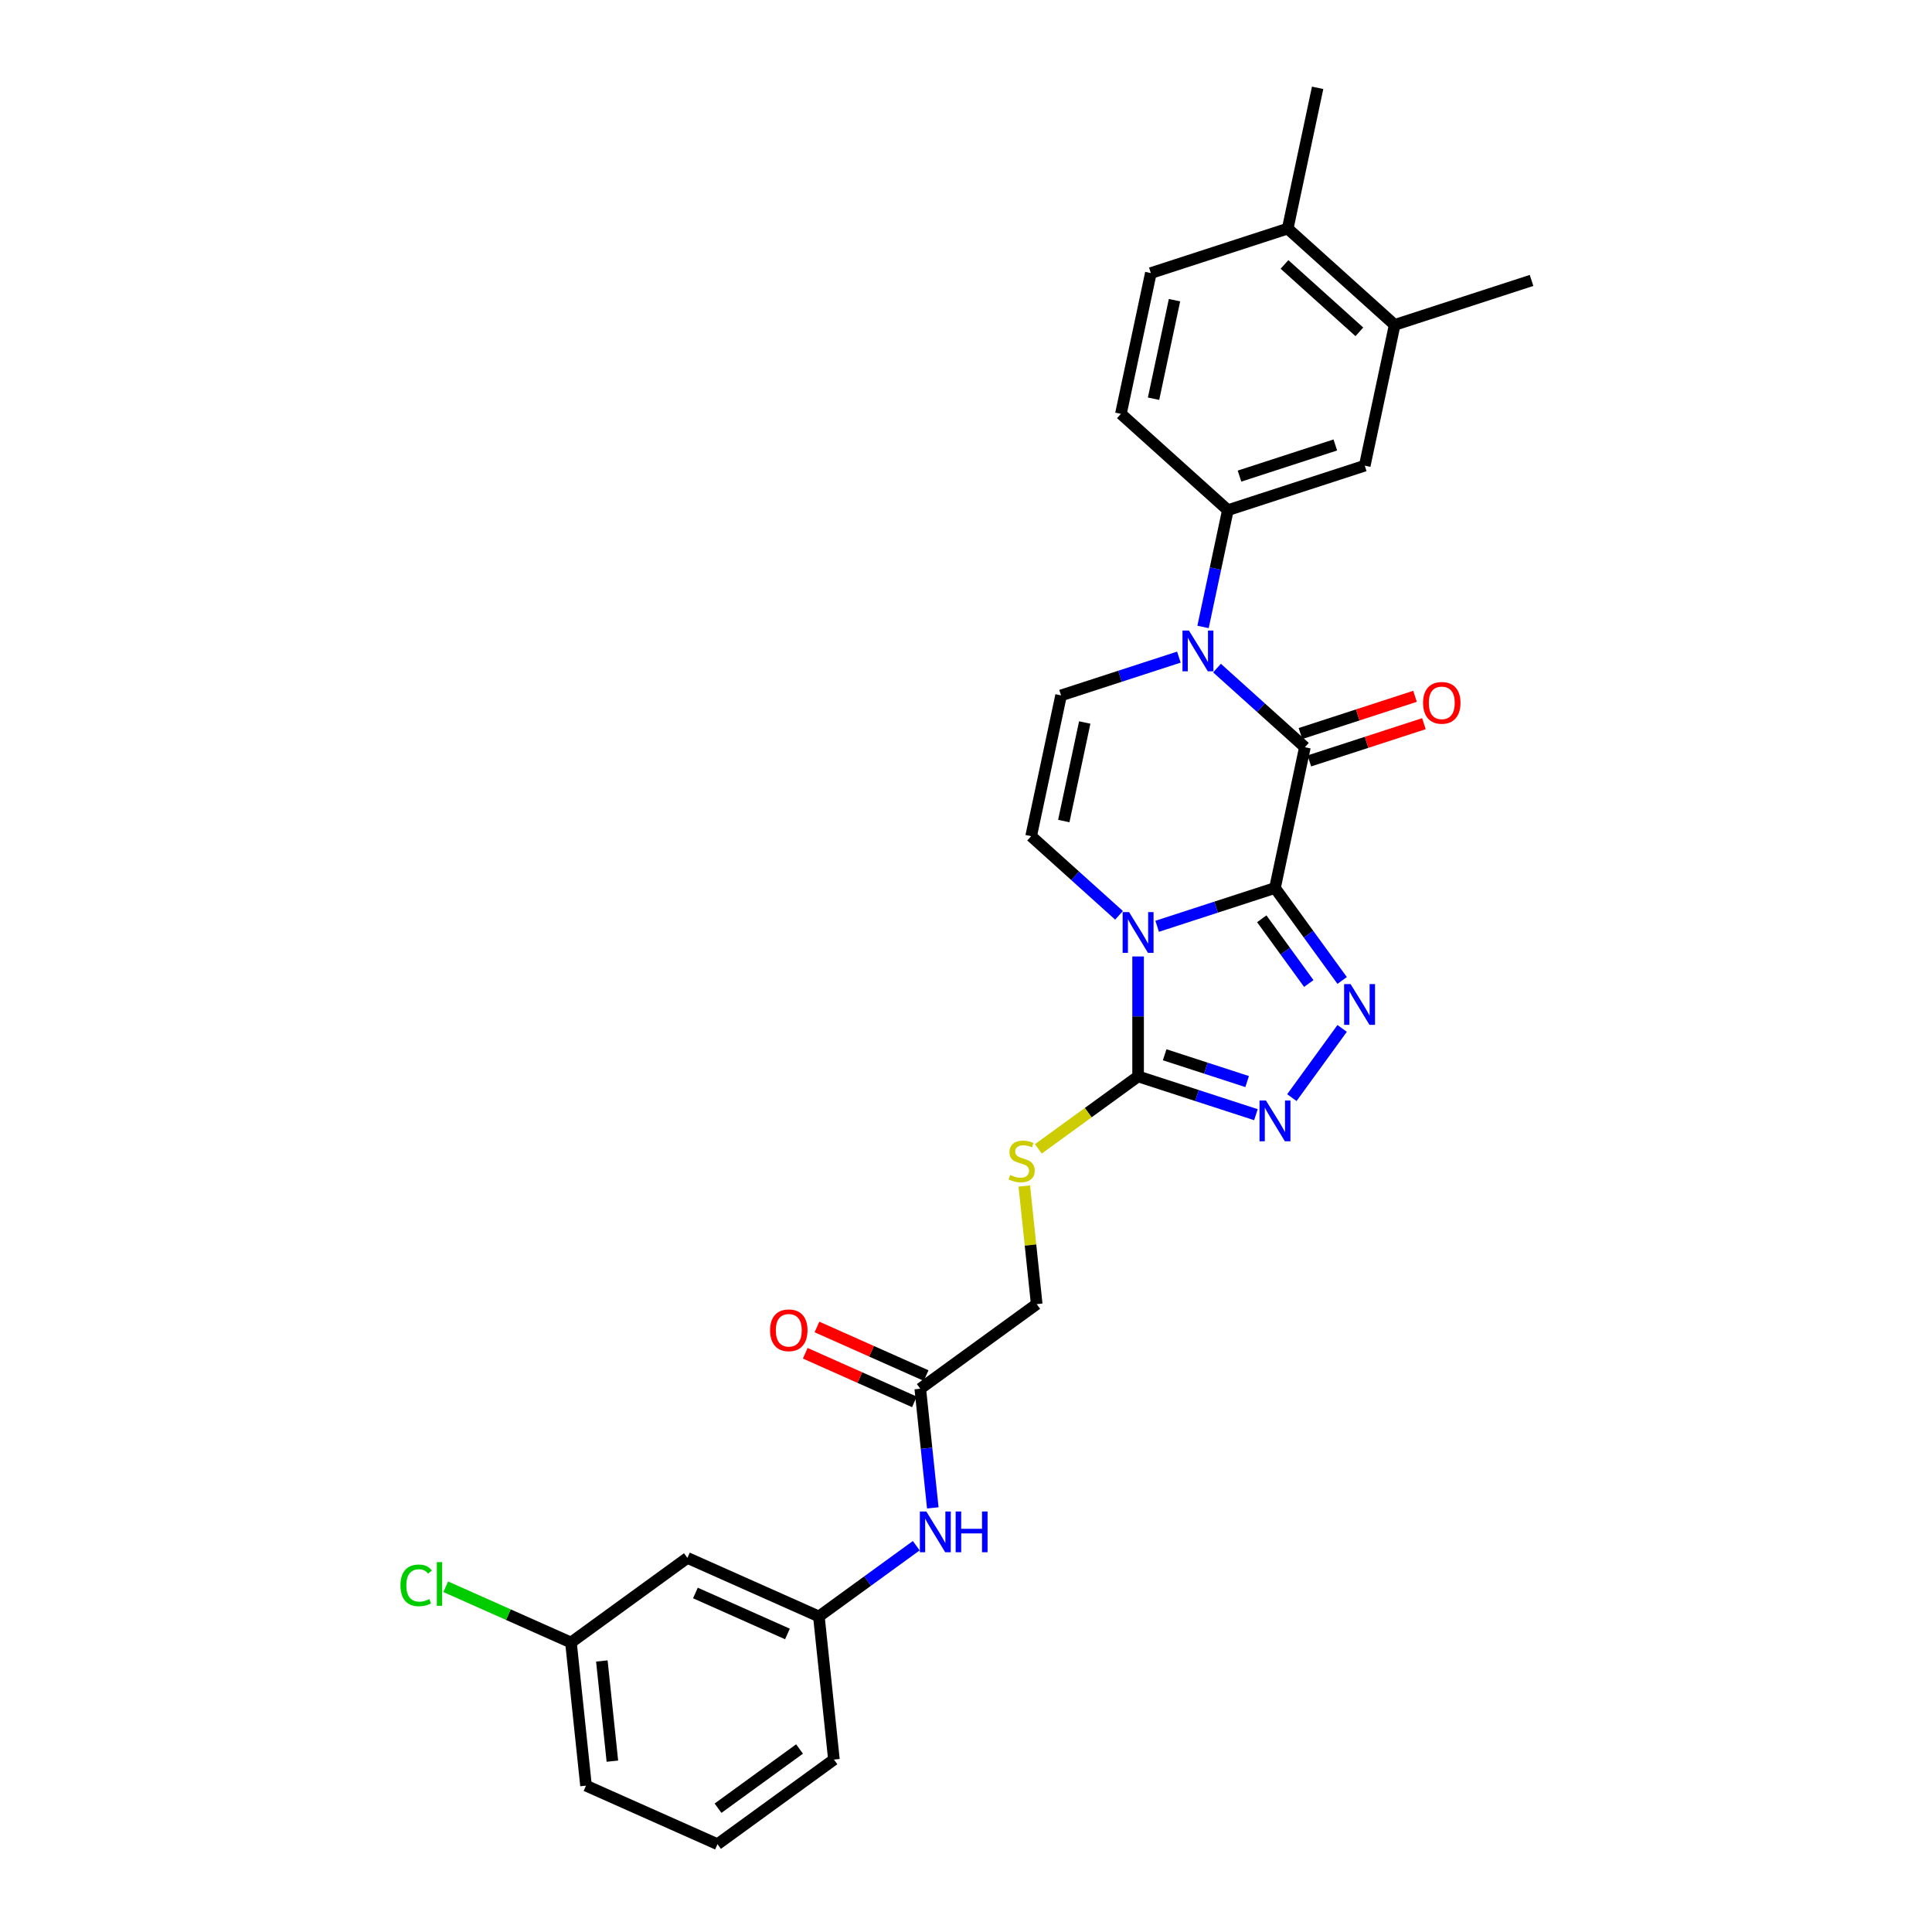 <?xml version='1.0' encoding='iso-8859-1'?>
<svg version='1.1' baseProfile='full'
              xmlns='http://www.w3.org/2000/svg'
                      xmlns:rdkit='http://www.rdkit.org/xml'
                      xmlns:xlink='http://www.w3.org/1999/xlink'
                  xml:space='preserve'
width='1000px' height='1000px' viewBox='0 0 1000 1000'>
<!-- END OF HEADER -->
<rect style='opacity:1.0;fill:#FFFFFF;stroke:none' width='1000' height='1000' x='0' y='0'> </rect>
<path class='bond-0' d='M 659.925,459.63 L 629.433,469.537' style='fill:none;fill-rule:evenodd;stroke:#000000;stroke-width:6px;stroke-linecap:butt;stroke-linejoin:miter;stroke-opacity:1' />
<path class='bond-0' d='M 629.433,469.537 L 598.94,479.445' style='fill:none;fill-rule:evenodd;stroke:#0000FF;stroke-width:6px;stroke-linecap:butt;stroke-linejoin:miter;stroke-opacity:1' />
<path class='bond-1' d='M 659.925,459.63 L 675.413,386.764' style='fill:none;fill-rule:evenodd;stroke:#000000;stroke-width:6px;stroke-linecap:butt;stroke-linejoin:miter;stroke-opacity:1' />
<path class='bond-2' d='M 659.925,459.63 L 677.31,483.558' style='fill:none;fill-rule:evenodd;stroke:#000000;stroke-width:6px;stroke-linecap:butt;stroke-linejoin:miter;stroke-opacity:1' />
<path class='bond-2' d='M 677.31,483.558 L 694.695,507.486' style='fill:none;fill-rule:evenodd;stroke:#0000FF;stroke-width:6px;stroke-linecap:butt;stroke-linejoin:miter;stroke-opacity:1' />
<path class='bond-2' d='M 653.087,475.565 L 665.257,492.315' style='fill:none;fill-rule:evenodd;stroke:#000000;stroke-width:6px;stroke-linecap:butt;stroke-linejoin:miter;stroke-opacity:1' />
<path class='bond-2' d='M 665.257,492.315 L 677.426,509.065' style='fill:none;fill-rule:evenodd;stroke:#0000FF;stroke-width:6px;stroke-linecap:butt;stroke-linejoin:miter;stroke-opacity:1' />
<path class='bond-4' d='M 589.077,495.06 L 589.077,526.102' style='fill:none;fill-rule:evenodd;stroke:#0000FF;stroke-width:6px;stroke-linecap:butt;stroke-linejoin:miter;stroke-opacity:1' />
<path class='bond-4' d='M 589.077,526.102 L 589.077,557.143' style='fill:none;fill-rule:evenodd;stroke:#000000;stroke-width:6px;stroke-linecap:butt;stroke-linejoin:miter;stroke-opacity:1' />
<path class='bond-6' d='M 579.214,473.769 L 556.466,453.286' style='fill:none;fill-rule:evenodd;stroke:#0000FF;stroke-width:6px;stroke-linecap:butt;stroke-linejoin:miter;stroke-opacity:1' />
<path class='bond-6' d='M 556.466,453.286 L 533.718,432.804' style='fill:none;fill-rule:evenodd;stroke:#000000;stroke-width:6px;stroke-linecap:butt;stroke-linejoin:miter;stroke-opacity:1' />
<path class='bond-3' d='M 675.413,386.764 L 652.665,366.281' style='fill:none;fill-rule:evenodd;stroke:#000000;stroke-width:6px;stroke-linecap:butt;stroke-linejoin:miter;stroke-opacity:1' />
<path class='bond-3' d='M 652.665,366.281 L 629.917,345.799' style='fill:none;fill-rule:evenodd;stroke:#0000FF;stroke-width:6px;stroke-linecap:butt;stroke-linejoin:miter;stroke-opacity:1' />
<path class='bond-13' d='M 677.715,393.849 L 707.366,384.215' style='fill:none;fill-rule:evenodd;stroke:#000000;stroke-width:6px;stroke-linecap:butt;stroke-linejoin:miter;stroke-opacity:1' />
<path class='bond-13' d='M 707.366,384.215 L 737.016,374.581' style='fill:none;fill-rule:evenodd;stroke:#FF0000;stroke-width:6px;stroke-linecap:butt;stroke-linejoin:miter;stroke-opacity:1' />
<path class='bond-13' d='M 673.111,379.679 L 702.762,370.045' style='fill:none;fill-rule:evenodd;stroke:#000000;stroke-width:6px;stroke-linecap:butt;stroke-linejoin:miter;stroke-opacity:1' />
<path class='bond-13' d='M 702.762,370.045 L 732.412,360.411' style='fill:none;fill-rule:evenodd;stroke:#FF0000;stroke-width:6px;stroke-linecap:butt;stroke-linejoin:miter;stroke-opacity:1' />
<path class='bond-5' d='M 694.695,532.307 L 668.663,568.136' style='fill:none;fill-rule:evenodd;stroke:#0000FF;stroke-width:6px;stroke-linecap:butt;stroke-linejoin:miter;stroke-opacity:1' />
<path class='bond-7' d='M 610.191,340.123 L 579.698,350.03' style='fill:none;fill-rule:evenodd;stroke:#0000FF;stroke-width:6px;stroke-linecap:butt;stroke-linejoin:miter;stroke-opacity:1' />
<path class='bond-7' d='M 579.698,350.03 L 549.206,359.938' style='fill:none;fill-rule:evenodd;stroke:#000000;stroke-width:6px;stroke-linecap:butt;stroke-linejoin:miter;stroke-opacity:1' />
<path class='bond-8' d='M 622.692,324.507 L 629.117,294.28' style='fill:none;fill-rule:evenodd;stroke:#0000FF;stroke-width:6px;stroke-linecap:butt;stroke-linejoin:miter;stroke-opacity:1' />
<path class='bond-8' d='M 629.117,294.28 L 635.542,264.052' style='fill:none;fill-rule:evenodd;stroke:#000000;stroke-width:6px;stroke-linecap:butt;stroke-linejoin:miter;stroke-opacity:1' />
<path class='bond-9' d='M 589.077,557.143 L 563.257,575.903' style='fill:none;fill-rule:evenodd;stroke:#000000;stroke-width:6px;stroke-linecap:butt;stroke-linejoin:miter;stroke-opacity:1' />
<path class='bond-9' d='M 563.257,575.903 L 537.437,594.662' style='fill:none;fill-rule:evenodd;stroke:#CCCC00;stroke-width:6px;stroke-linecap:butt;stroke-linejoin:miter;stroke-opacity:1' />
<path class='bond-29' d='M 589.077,557.143 L 619.57,567.051' style='fill:none;fill-rule:evenodd;stroke:#000000;stroke-width:6px;stroke-linecap:butt;stroke-linejoin:miter;stroke-opacity:1' />
<path class='bond-29' d='M 619.57,567.051 L 650.062,576.958' style='fill:none;fill-rule:evenodd;stroke:#0000FF;stroke-width:6px;stroke-linecap:butt;stroke-linejoin:miter;stroke-opacity:1' />
<path class='bond-29' d='M 602.829,545.946 L 624.174,552.881' style='fill:none;fill-rule:evenodd;stroke:#000000;stroke-width:6px;stroke-linecap:butt;stroke-linejoin:miter;stroke-opacity:1' />
<path class='bond-29' d='M 624.174,552.881 L 645.518,559.817' style='fill:none;fill-rule:evenodd;stroke:#0000FF;stroke-width:6px;stroke-linecap:butt;stroke-linejoin:miter;stroke-opacity:1' />
<path class='bond-30' d='M 533.718,432.804 L 549.206,359.938' style='fill:none;fill-rule:evenodd;stroke:#000000;stroke-width:6px;stroke-linecap:butt;stroke-linejoin:miter;stroke-opacity:1' />
<path class='bond-30' d='M 550.614,424.971 L 561.456,373.965' style='fill:none;fill-rule:evenodd;stroke:#000000;stroke-width:6px;stroke-linecap:butt;stroke-linejoin:miter;stroke-opacity:1' />
<path class='bond-10' d='M 635.542,264.052 L 706.39,241.032' style='fill:none;fill-rule:evenodd;stroke:#000000;stroke-width:6px;stroke-linecap:butt;stroke-linejoin:miter;stroke-opacity:1' />
<path class='bond-10' d='M 641.565,246.43 L 691.158,230.316' style='fill:none;fill-rule:evenodd;stroke:#000000;stroke-width:6px;stroke-linecap:butt;stroke-linejoin:miter;stroke-opacity:1' />
<path class='bond-15' d='M 635.542,264.052 L 580.182,214.206' style='fill:none;fill-rule:evenodd;stroke:#000000;stroke-width:6px;stroke-linecap:butt;stroke-linejoin:miter;stroke-opacity:1' />
<path class='bond-21' d='M 530.172,613.877 L 533.384,644.446' style='fill:none;fill-rule:evenodd;stroke:#CCCC00;stroke-width:6px;stroke-linecap:butt;stroke-linejoin:miter;stroke-opacity:1' />
<path class='bond-21' d='M 533.384,644.446 L 536.597,675.015' style='fill:none;fill-rule:evenodd;stroke:#000000;stroke-width:6px;stroke-linecap:butt;stroke-linejoin:miter;stroke-opacity:1' />
<path class='bond-12' d='M 706.39,241.032 L 721.878,168.166' style='fill:none;fill-rule:evenodd;stroke:#000000;stroke-width:6px;stroke-linecap:butt;stroke-linejoin:miter;stroke-opacity:1' />
<path class='bond-11' d='M 476.331,718.802 L 536.597,675.015' style='fill:none;fill-rule:evenodd;stroke:#000000;stroke-width:6px;stroke-linecap:butt;stroke-linejoin:miter;stroke-opacity:1' />
<path class='bond-14' d='M 476.331,718.802 L 479.572,749.639' style='fill:none;fill-rule:evenodd;stroke:#000000;stroke-width:6px;stroke-linecap:butt;stroke-linejoin:miter;stroke-opacity:1' />
<path class='bond-14' d='M 479.572,749.639 L 482.813,780.477' style='fill:none;fill-rule:evenodd;stroke:#0000FF;stroke-width:6px;stroke-linecap:butt;stroke-linejoin:miter;stroke-opacity:1' />
<path class='bond-19' d='M 479.361,711.996 L 451.107,699.417' style='fill:none;fill-rule:evenodd;stroke:#000000;stroke-width:6px;stroke-linecap:butt;stroke-linejoin:miter;stroke-opacity:1' />
<path class='bond-19' d='M 451.107,699.417 L 422.854,686.838' style='fill:none;fill-rule:evenodd;stroke:#FF0000;stroke-width:6px;stroke-linecap:butt;stroke-linejoin:miter;stroke-opacity:1' />
<path class='bond-19' d='M 473.301,725.607 L 445.047,713.028' style='fill:none;fill-rule:evenodd;stroke:#000000;stroke-width:6px;stroke-linecap:butt;stroke-linejoin:miter;stroke-opacity:1' />
<path class='bond-19' d='M 445.047,713.028 L 416.794,700.448' style='fill:none;fill-rule:evenodd;stroke:#FF0000;stroke-width:6px;stroke-linecap:butt;stroke-linejoin:miter;stroke-opacity:1' />
<path class='bond-25' d='M 721.878,168.166 L 792.725,145.147' style='fill:none;fill-rule:evenodd;stroke:#000000;stroke-width:6px;stroke-linecap:butt;stroke-linejoin:miter;stroke-opacity:1' />
<path class='bond-31' d='M 721.878,168.166 L 666.518,118.32' style='fill:none;fill-rule:evenodd;stroke:#000000;stroke-width:6px;stroke-linecap:butt;stroke-linejoin:miter;stroke-opacity:1' />
<path class='bond-31' d='M 703.604,171.761 L 664.853,136.869' style='fill:none;fill-rule:evenodd;stroke:#000000;stroke-width:6px;stroke-linecap:butt;stroke-linejoin:miter;stroke-opacity:1' />
<path class='bond-17' d='M 474.255,800.053 L 449.053,818.363' style='fill:none;fill-rule:evenodd;stroke:#0000FF;stroke-width:6px;stroke-linecap:butt;stroke-linejoin:miter;stroke-opacity:1' />
<path class='bond-17' d='M 449.053,818.363 L 423.851,836.674' style='fill:none;fill-rule:evenodd;stroke:#000000;stroke-width:6px;stroke-linecap:butt;stroke-linejoin:miter;stroke-opacity:1' />
<path class='bond-20' d='M 580.182,214.206 L 595.67,141.34' style='fill:none;fill-rule:evenodd;stroke:#000000;stroke-width:6px;stroke-linecap:butt;stroke-linejoin:miter;stroke-opacity:1' />
<path class='bond-20' d='M 597.079,206.374 L 607.92,155.368' style='fill:none;fill-rule:evenodd;stroke:#000000;stroke-width:6px;stroke-linecap:butt;stroke-linejoin:miter;stroke-opacity:1' />
<path class='bond-16' d='M 666.518,118.32 L 595.67,141.34' style='fill:none;fill-rule:evenodd;stroke:#000000;stroke-width:6px;stroke-linecap:butt;stroke-linejoin:miter;stroke-opacity:1' />
<path class='bond-27' d='M 666.518,118.32 L 682.006,45.455' style='fill:none;fill-rule:evenodd;stroke:#000000;stroke-width:6px;stroke-linecap:butt;stroke-linejoin:miter;stroke-opacity:1' />
<path class='bond-18' d='M 423.851,836.674 L 355.797,806.374' style='fill:none;fill-rule:evenodd;stroke:#000000;stroke-width:6px;stroke-linecap:butt;stroke-linejoin:miter;stroke-opacity:1' />
<path class='bond-18' d='M 407.583,845.739 L 359.946,824.53' style='fill:none;fill-rule:evenodd;stroke:#000000;stroke-width:6px;stroke-linecap:butt;stroke-linejoin:miter;stroke-opacity:1' />
<path class='bond-26' d='M 423.851,836.674 L 431.638,910.759' style='fill:none;fill-rule:evenodd;stroke:#000000;stroke-width:6px;stroke-linecap:butt;stroke-linejoin:miter;stroke-opacity:1' />
<path class='bond-22' d='M 355.797,806.374 L 295.531,850.161' style='fill:none;fill-rule:evenodd;stroke:#000000;stroke-width:6px;stroke-linecap:butt;stroke-linejoin:miter;stroke-opacity:1' />
<path class='bond-23' d='M 295.531,850.161 L 263.121,835.731' style='fill:none;fill-rule:evenodd;stroke:#000000;stroke-width:6px;stroke-linecap:butt;stroke-linejoin:miter;stroke-opacity:1' />
<path class='bond-23' d='M 263.121,835.731 L 230.71,821.301' style='fill:none;fill-rule:evenodd;stroke:#00CC00;stroke-width:6px;stroke-linecap:butt;stroke-linejoin:miter;stroke-opacity:1' />
<path class='bond-32' d='M 295.531,850.161 L 303.317,924.246' style='fill:none;fill-rule:evenodd;stroke:#000000;stroke-width:6px;stroke-linecap:butt;stroke-linejoin:miter;stroke-opacity:1' />
<path class='bond-32' d='M 311.516,859.716 L 316.967,911.576' style='fill:none;fill-rule:evenodd;stroke:#000000;stroke-width:6px;stroke-linecap:butt;stroke-linejoin:miter;stroke-opacity:1' />
<path class='bond-24' d='M 371.371,954.545 L 431.638,910.759' style='fill:none;fill-rule:evenodd;stroke:#000000;stroke-width:6px;stroke-linecap:butt;stroke-linejoin:miter;stroke-opacity:1' />
<path class='bond-24' d='M 371.654,935.924 L 413.84,905.274' style='fill:none;fill-rule:evenodd;stroke:#000000;stroke-width:6px;stroke-linecap:butt;stroke-linejoin:miter;stroke-opacity:1' />
<path class='bond-28' d='M 371.371,954.545 L 303.317,924.246' style='fill:none;fill-rule:evenodd;stroke:#000000;stroke-width:6px;stroke-linecap:butt;stroke-linejoin:miter;stroke-opacity:1' />
<path  class='atom-1' d='M 584.414 472.101
L 591.327 483.275
Q 592.012 484.378, 593.115 486.374
Q 594.217 488.371, 594.277 488.49
L 594.277 472.101
L 597.078 472.101
L 597.078 493.198
L 594.188 493.198
L 586.768 480.981
Q 585.904 479.551, 584.98 477.912
Q 584.086 476.273, 583.818 475.766
L 583.818 493.198
L 581.077 493.198
L 581.077 472.101
L 584.414 472.101
' fill='#0000FF'/>
<path  class='atom-3' d='M 699.048 509.348
L 705.961 520.522
Q 706.647 521.625, 707.749 523.621
Q 708.852 525.618, 708.911 525.737
L 708.911 509.348
L 711.712 509.348
L 711.712 530.445
L 708.822 530.445
L 701.402 518.228
Q 700.538 516.798, 699.614 515.159
Q 698.72 513.52, 698.452 513.013
L 698.452 530.445
L 695.711 530.445
L 695.711 509.348
L 699.048 509.348
' fill='#0000FF'/>
<path  class='atom-4' d='M 615.39 326.37
L 622.303 337.544
Q 622.989 338.646, 624.091 340.643
Q 625.194 342.639, 625.253 342.758
L 625.253 326.37
L 628.054 326.37
L 628.054 347.466
L 625.164 347.466
L 617.744 335.249
Q 616.88 333.819, 615.957 332.18
Q 615.063 330.541, 614.794 330.035
L 614.794 347.466
L 612.053 347.466
L 612.053 326.37
L 615.39 326.37
' fill='#0000FF'/>
<path  class='atom-6' d='M 655.262 569.615
L 662.175 580.789
Q 662.86 581.891, 663.963 583.888
Q 665.065 585.884, 665.125 586.003
L 665.125 569.615
L 667.926 569.615
L 667.926 590.711
L 665.035 590.711
L 657.616 578.495
Q 656.752 577.064, 655.828 575.425
Q 654.934 573.787, 654.666 573.28
L 654.666 590.711
L 651.925 590.711
L 651.925 569.615
L 655.262 569.615
' fill='#0000FF'/>
<path  class='atom-10' d='M 522.851 608.17
Q 523.09 608.26, 524.073 608.677
Q 525.056 609.094, 526.129 609.362
Q 527.231 609.601, 528.304 609.601
Q 530.301 609.601, 531.463 608.647
Q 532.625 607.664, 532.625 605.965
Q 532.625 604.803, 532.029 604.088
Q 531.463 603.373, 530.569 602.986
Q 529.675 602.598, 528.185 602.151
Q 526.308 601.585, 525.175 601.049
Q 524.073 600.512, 523.268 599.38
Q 522.494 598.248, 522.494 596.341
Q 522.494 593.689, 524.282 592.05
Q 526.099 590.411, 529.675 590.411
Q 532.118 590.411, 534.889 591.573
L 534.204 593.868
Q 531.671 592.825, 529.764 592.825
Q 527.708 592.825, 526.576 593.689
Q 525.444 594.523, 525.473 595.983
Q 525.473 597.116, 526.04 597.801
Q 526.636 598.486, 527.47 598.874
Q 528.334 599.261, 529.764 599.708
Q 531.671 600.304, 532.804 600.9
Q 533.936 601.496, 534.74 602.717
Q 535.575 603.909, 535.575 605.965
Q 535.575 608.886, 533.608 610.465
Q 531.671 612.014, 528.423 612.014
Q 526.546 612.014, 525.116 611.597
Q 523.715 611.21, 522.047 610.524
L 522.851 608.17
' fill='#CCCC00'/>
<path  class='atom-14' d='M 736.577 363.804
Q 736.577 358.738, 739.08 355.907
Q 741.583 353.077, 746.261 353.077
Q 750.939 353.077, 753.442 355.907
Q 755.945 358.738, 755.945 363.804
Q 755.945 368.929, 753.412 371.849
Q 750.88 374.739, 746.261 374.739
Q 741.613 374.739, 739.08 371.849
Q 736.577 368.959, 736.577 363.804
M 746.261 372.356
Q 749.479 372.356, 751.207 370.21
Q 752.965 368.035, 752.965 363.804
Q 752.965 359.662, 751.207 357.576
Q 749.479 355.46, 746.261 355.46
Q 743.043 355.46, 741.285 357.546
Q 739.557 359.632, 739.557 363.804
Q 739.557 368.065, 741.285 370.21
Q 743.043 372.356, 746.261 372.356
' fill='#FF0000'/>
<path  class='atom-15' d='M 479.454 782.339
L 486.367 793.513
Q 487.053 794.615, 488.155 796.612
Q 489.258 798.608, 489.317 798.728
L 489.317 782.339
L 492.118 782.339
L 492.118 803.436
L 489.228 803.436
L 481.808 791.219
Q 480.944 789.788, 480.02 788.149
Q 479.126 786.511, 478.858 786.004
L 478.858 803.436
L 476.117 803.436
L 476.117 782.339
L 479.454 782.339
' fill='#0000FF'/>
<path  class='atom-15' d='M 494.651 782.339
L 497.511 782.339
L 497.511 791.308
L 508.298 791.308
L 508.298 782.339
L 511.159 782.339
L 511.159 803.436
L 508.298 803.436
L 508.298 793.692
L 497.511 793.692
L 497.511 803.436
L 494.651 803.436
L 494.651 782.339
' fill='#0000FF'/>
<path  class='atom-20' d='M 398.593 688.562
Q 398.593 683.496, 401.096 680.666
Q 403.599 677.835, 408.277 677.835
Q 412.956 677.835, 415.459 680.666
Q 417.962 683.496, 417.962 688.562
Q 417.962 693.687, 415.429 696.607
Q 412.896 699.498, 408.277 699.498
Q 403.629 699.498, 401.096 696.607
Q 398.593 693.717, 398.593 688.562
M 408.277 697.114
Q 411.496 697.114, 413.224 694.968
Q 414.982 692.793, 414.982 688.562
Q 414.982 684.42, 413.224 682.334
Q 411.496 680.219, 408.277 680.219
Q 405.059 680.219, 403.301 682.304
Q 401.573 684.39, 401.573 688.562
Q 401.573 692.823, 403.301 694.968
Q 405.059 697.114, 408.277 697.114
' fill='#FF0000'/>
<path  class='atom-24' d='M 207.275 820.591
Q 207.275 815.347, 209.718 812.605
Q 212.191 809.834, 216.869 809.834
Q 221.22 809.834, 223.544 812.903
L 221.577 814.513
Q 219.879 812.278, 216.869 812.278
Q 213.681 812.278, 211.983 814.423
Q 210.314 816.539, 210.314 820.591
Q 210.314 824.763, 212.042 826.908
Q 213.8 829.054, 217.197 829.054
Q 219.521 829.054, 222.233 827.653
L 223.067 829.888
Q 221.965 830.603, 220.296 831.02
Q 218.627 831.438, 216.78 831.438
Q 212.191 831.438, 209.718 828.637
Q 207.275 825.836, 207.275 820.591
' fill='#00CC00'/>
<path  class='atom-24' d='M 226.107 808.553
L 228.848 808.553
L 228.848 831.169
L 226.107 831.169
L 226.107 808.553
' fill='#00CC00'/>
</svg>
